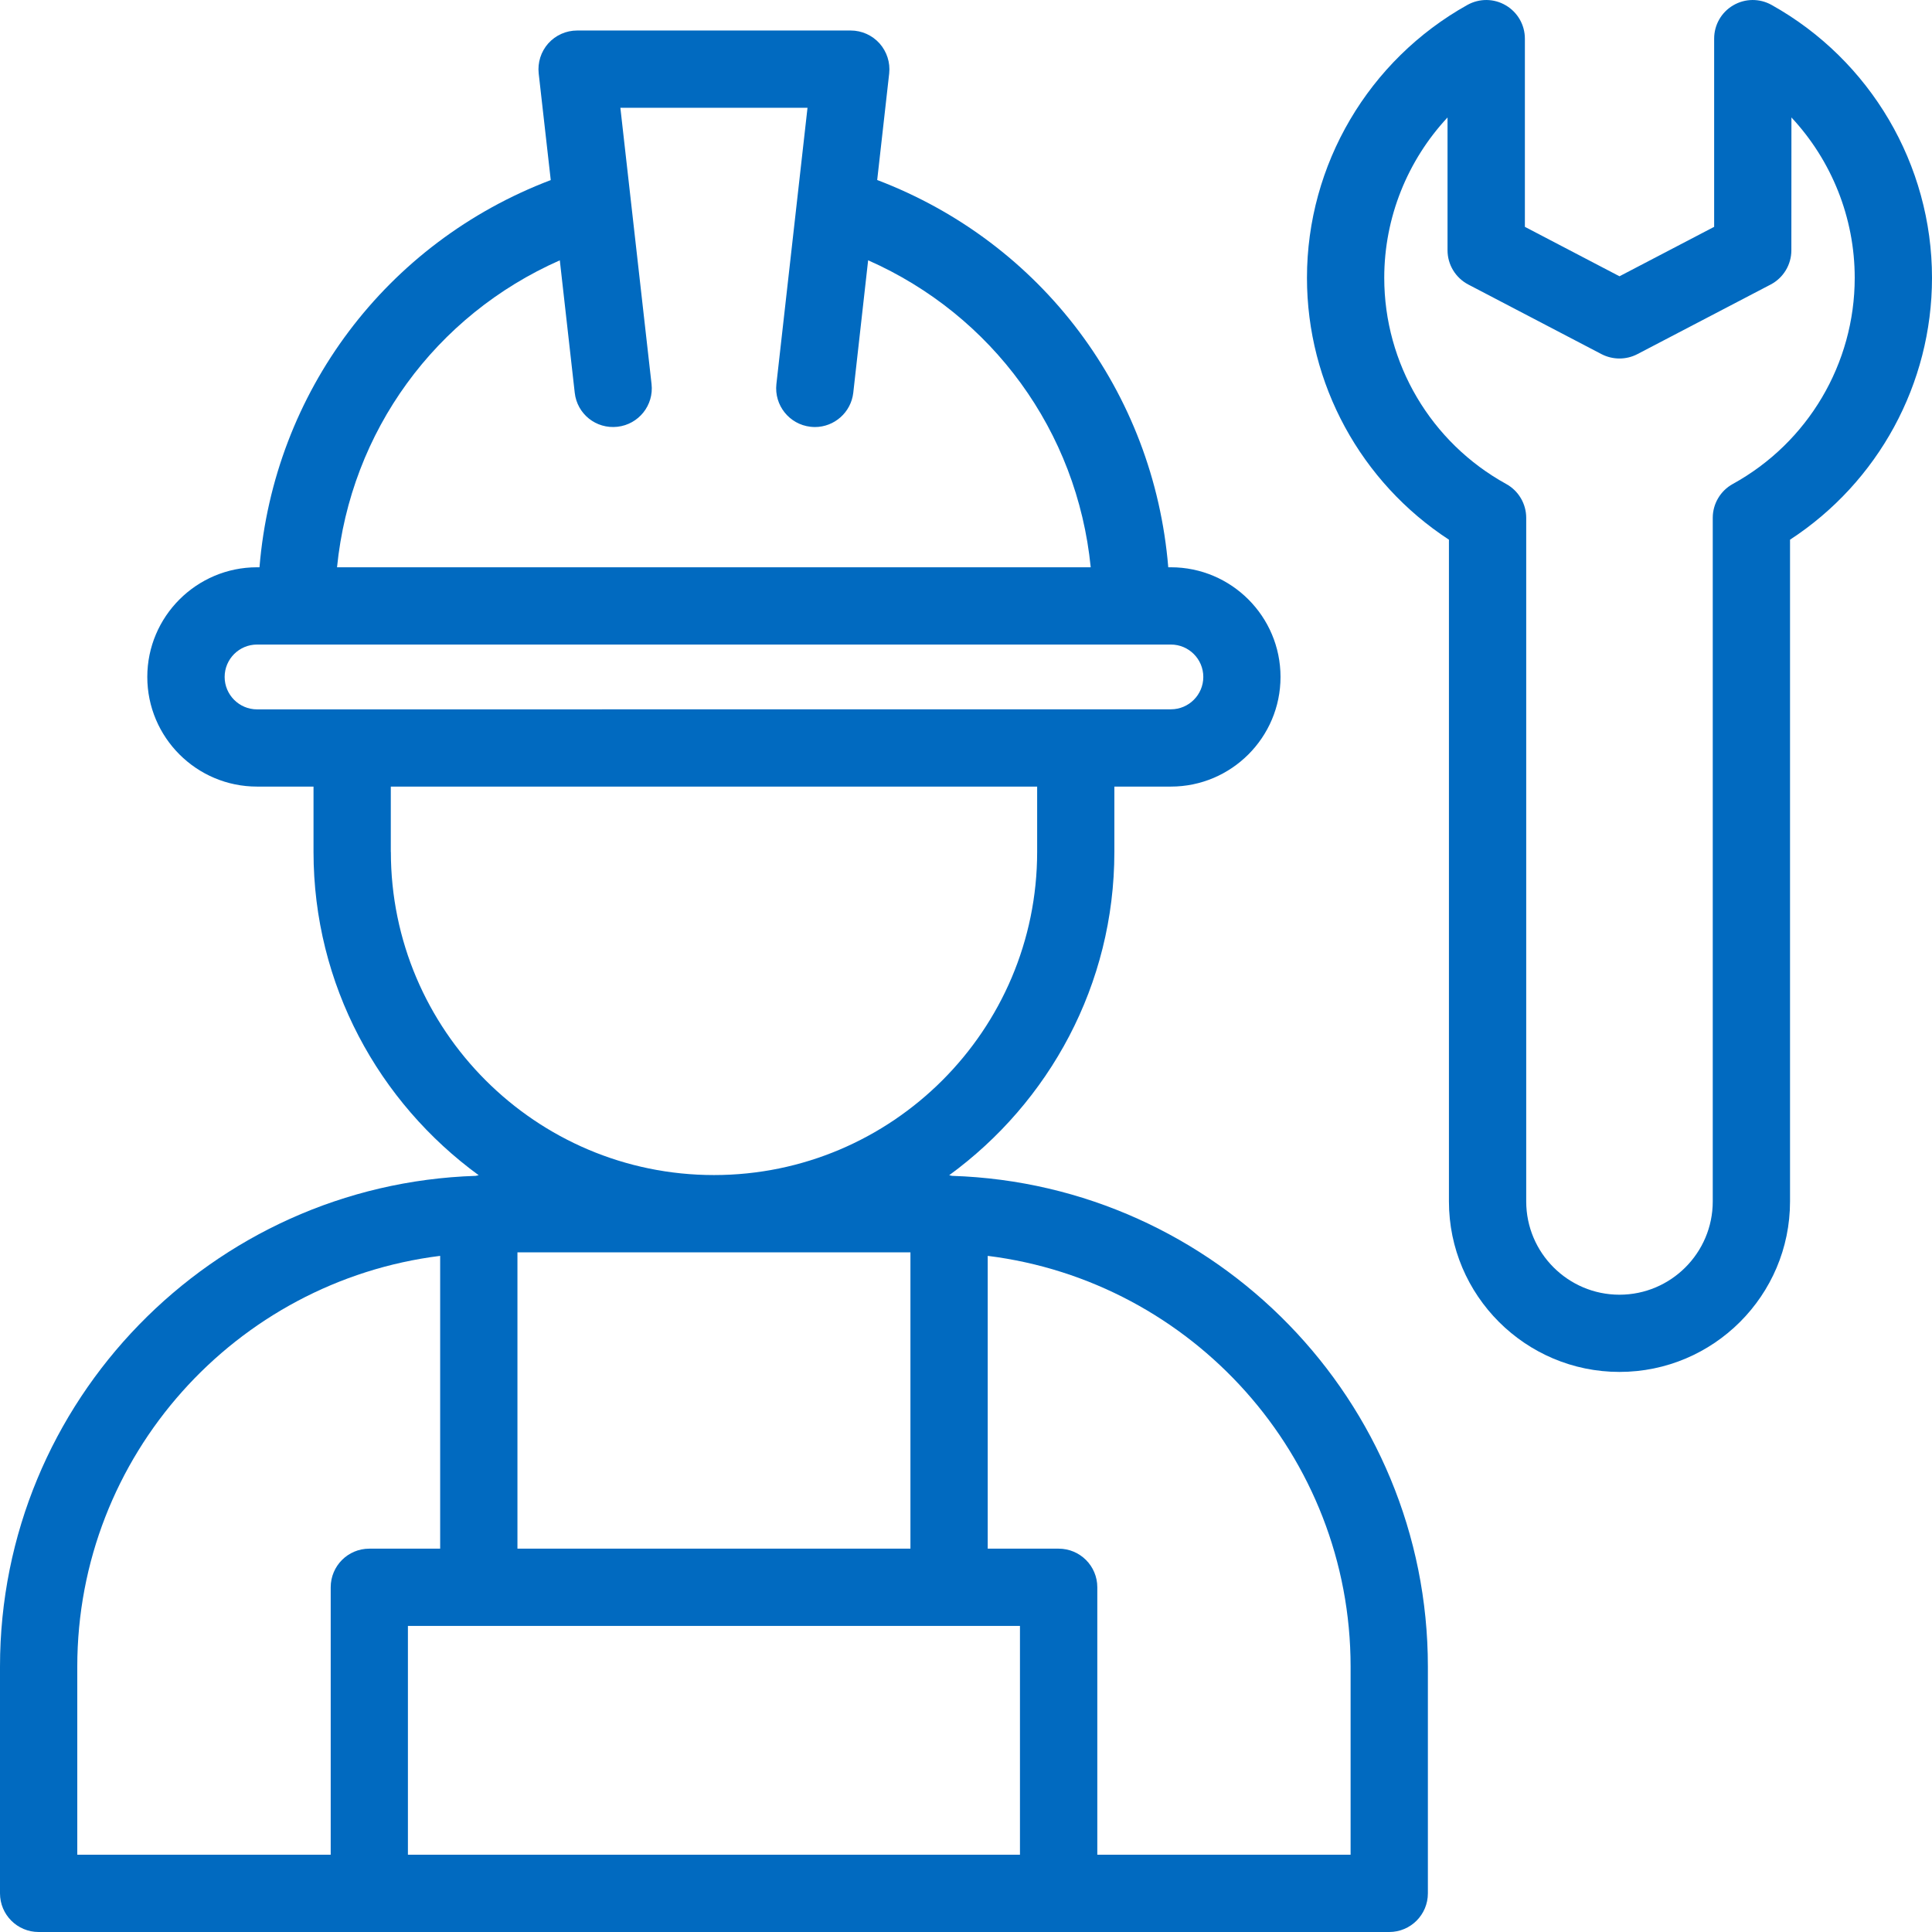 <svg width="29" height="29" viewBox="0 0 29 29" fill="none" xmlns="http://www.w3.org/2000/svg">
<path d="M0.58 29H20.853C21.174 29 21.433 28.74 21.433 28.42V25.017C21.433 21.028 18.25 17.777 14.292 17.65C14.276 17.649 14.263 17.641 14.247 17.641C15.747 16.547 16.727 14.782 16.727 12.787V11.807H17.575C18.483 11.807 19.221 11.069 19.221 10.161C19.221 9.253 18.483 8.515 17.575 8.515H17.536C17.319 5.884 15.634 3.64 13.167 2.702L13.347 1.103C13.365 0.939 13.312 0.775 13.202 0.651C13.092 0.529 12.935 0.458 12.77 0.458H8.663C8.498 0.458 8.341 0.528 8.23 0.651C8.12 0.775 8.068 0.939 8.086 1.103L8.267 2.703C5.798 3.641 4.112 5.884 3.895 8.515H3.858C2.95 8.515 2.211 9.254 2.211 10.161C2.211 11.069 2.95 11.807 3.858 11.807H4.706V12.787C4.706 14.782 5.686 16.547 7.186 17.641C7.17 17.641 7.156 17.649 7.141 17.65C3.183 17.777 0 21.029 0 25.017V28.42C0 28.74 0.259 29 0.58 29L0.58 29ZM6.123 27.84V24.406H15.31V27.84H6.123ZM7.767 18.798H13.666V23.246H7.767V18.798ZM20.273 25.017V27.84H16.471V23.826C16.471 23.505 16.211 23.246 15.891 23.246H14.826V18.851C17.892 19.233 20.273 21.85 20.273 25.017ZM8.403 3.908L8.627 5.895C8.662 6.213 8.946 6.442 9.268 6.406C9.587 6.37 9.816 6.083 9.78 5.765L9.312 1.618H12.121L11.654 5.765C11.619 6.083 11.848 6.37 12.166 6.406C12.188 6.408 12.21 6.41 12.232 6.41C12.523 6.41 12.774 6.191 12.808 5.895L13.031 3.907C14.895 4.731 16.169 6.473 16.372 8.515L5.059 8.515C5.263 6.474 6.537 4.732 8.402 3.908L8.403 3.908ZM3.372 10.161C3.372 9.893 3.59 9.675 3.858 9.675H17.576C17.844 9.675 18.062 9.893 18.062 10.161C18.062 10.429 17.844 10.647 17.576 10.647H16.147L5.286 10.648H3.859C3.59 10.648 3.372 10.429 3.372 10.161L3.372 10.161ZM5.866 12.787V11.807H15.568V12.787C15.568 15.462 13.392 17.638 10.717 17.638C8.043 17.638 5.867 15.462 5.867 12.787H5.866ZM1.16 25.017C1.16 21.85 3.541 19.233 6.607 18.851V23.246H5.543C5.223 23.246 4.964 23.505 4.964 23.826V27.84L1.16 27.84V25.017Z" fill="#016ac0"/>
<path d="M26.592 0.074C26.413 -0.026 26.195 -0.025 26.016 0.08C25.838 0.184 25.73 0.374 25.73 0.58V3.405L24.309 4.147L22.889 3.405L22.889 0.58C22.889 0.374 22.78 0.184 22.602 0.08C22.424 -0.025 22.206 -0.026 22.026 0.074C20.541 0.903 19.618 2.473 19.618 4.17C19.618 5.763 20.427 7.238 21.749 8.101V18.034C21.749 19.445 22.898 20.593 24.309 20.593C25.721 20.593 26.869 19.445 26.869 18.034L26.869 8.101C28.192 7.238 29 5.763 29 4.17C29 2.473 28.077 0.903 26.592 0.074H26.592ZM26.009 7.265C25.824 7.367 25.709 7.562 25.709 7.773V18.034C25.709 18.806 25.081 19.434 24.309 19.434C23.537 19.434 22.909 18.806 22.909 18.034V7.773C22.909 7.562 22.794 7.367 22.609 7.265C21.479 6.643 20.778 5.457 20.778 4.17C20.778 3.265 21.127 2.408 21.728 1.763V3.757C21.728 3.973 21.849 4.171 22.04 4.271L24.04 5.316C24.209 5.403 24.409 5.403 24.577 5.316L26.578 4.271C26.769 4.171 26.889 3.973 26.889 3.757L26.89 1.763C27.491 2.407 27.84 3.265 27.84 4.17C27.84 5.457 27.139 6.643 26.009 7.265H26.009Z" fill="#016ac0"/>
</svg>
